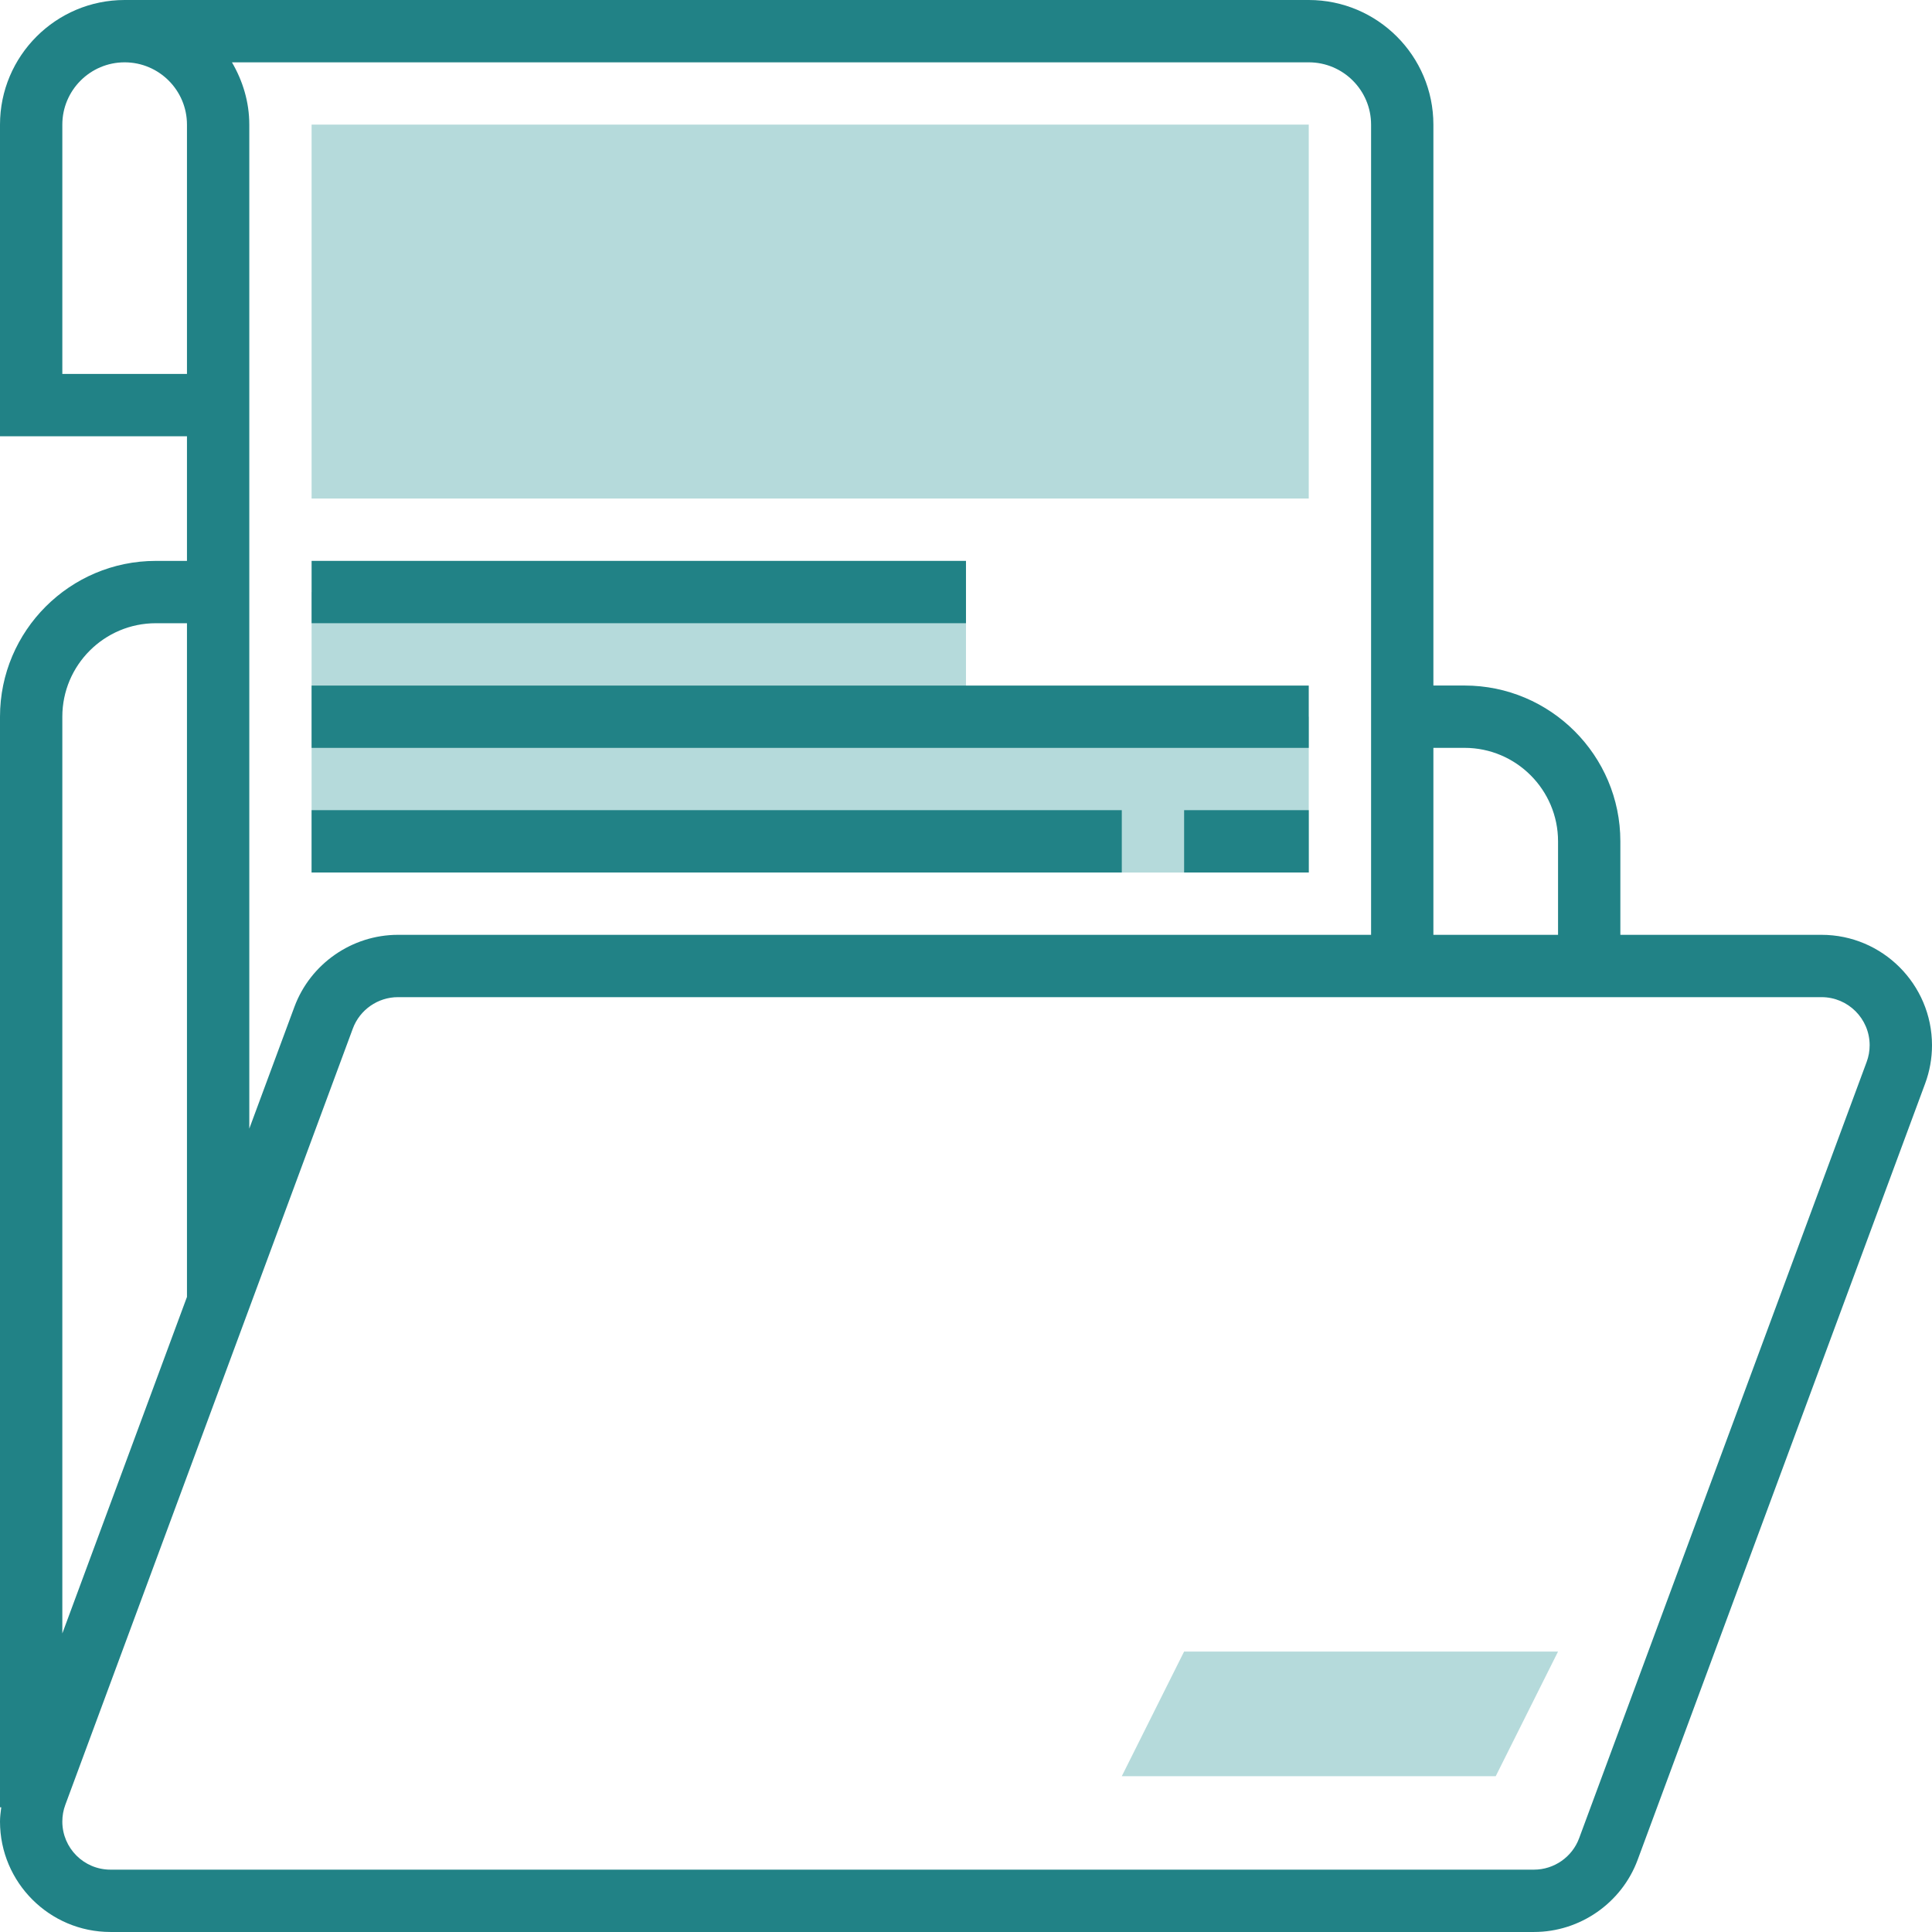 <svg width="88" height="88" viewBox="0 0 88 88" fill="none" xmlns="http://www.w3.org/2000/svg">
<g clip-path="url(#clip0_3793_10421)">
<path d="M53.934 75.227H70.966L68.128 80.904H51.096L53.934 75.227Z" fill="#B5DADB"/>
<path d="M59.612 22.708H14.193V5.676H59.612V22.708Z" fill="#B5DADB"/>
<path d="M59.612 39.743H14.193V26.969H43.999V32.646H59.612V39.743Z" fill="#B5DADB"/>
<path d="M82.969 42.58H73.805V38.322C73.805 34.409 70.621 31.225 66.709 31.225H65.289V5.677C65.289 2.546 62.743 0 59.612 0H5.677C2.546 0 0 2.546 0 5.677V19.871H8.516V25.548H7.097C3.184 25.548 0 28.732 0 32.645V82.321H0.057C0.03 82.535 0 82.75 0 82.969C0 85.742 2.257 87.999 5.03 87.999H69.874C71.967 87.999 73.864 86.678 74.591 84.717L87.687 49.356C87.895 48.794 88 48.207 88 47.611C87.999 44.837 85.742 42.58 82.969 42.58ZM66.709 34.064C69.056 34.064 70.967 35.975 70.967 38.322V42.58H65.289V34.064H66.709ZM62.451 5.677V42.58H18.126C16.033 42.58 14.136 43.9 13.41 45.861L11.355 51.408V5.677C11.355 4.638 11.054 3.677 10.565 2.839H59.612C61.178 2.839 62.451 4.112 62.451 5.677ZM2.839 17.032V5.677C2.839 4.112 4.112 2.839 5.677 2.839C7.243 2.839 8.516 4.112 8.516 5.677V17.032H2.839ZM7.097 28.387H8.516V59.073L2.839 74.401V32.645C2.839 30.297 4.749 28.387 7.097 28.387ZM85.023 48.371L71.927 83.73C71.611 84.585 70.785 85.16 69.872 85.16H5.03C3.821 85.16 2.839 84.178 2.839 82.969C2.839 82.707 2.884 82.451 2.975 82.208L16.071 46.849C16.387 45.993 17.214 45.419 18.126 45.419H82.97C84.178 45.419 85.16 46.401 85.16 47.61C85.16 47.871 85.114 48.127 85.023 48.371Z" fill="#218286"/>
<path d="M14.193 25.547H43.999V28.386H14.193V25.547Z" fill="#218286"/>
<path d="M14.193 31.227H59.612V34.065H14.193V31.227Z" fill="#218286"/>
<path d="M14.193 36.902H51.096V39.741H14.193V36.902Z" fill="#218286"/>
<path d="M53.935 36.902H59.612V39.741H53.935V36.902Z" fill="#218286"/>
</g>
<defs>
<clipPath id="clip0_3793_10421">
<rect width="88" height="88" fill="white"/>
</clipPath>
</defs>
</svg>
